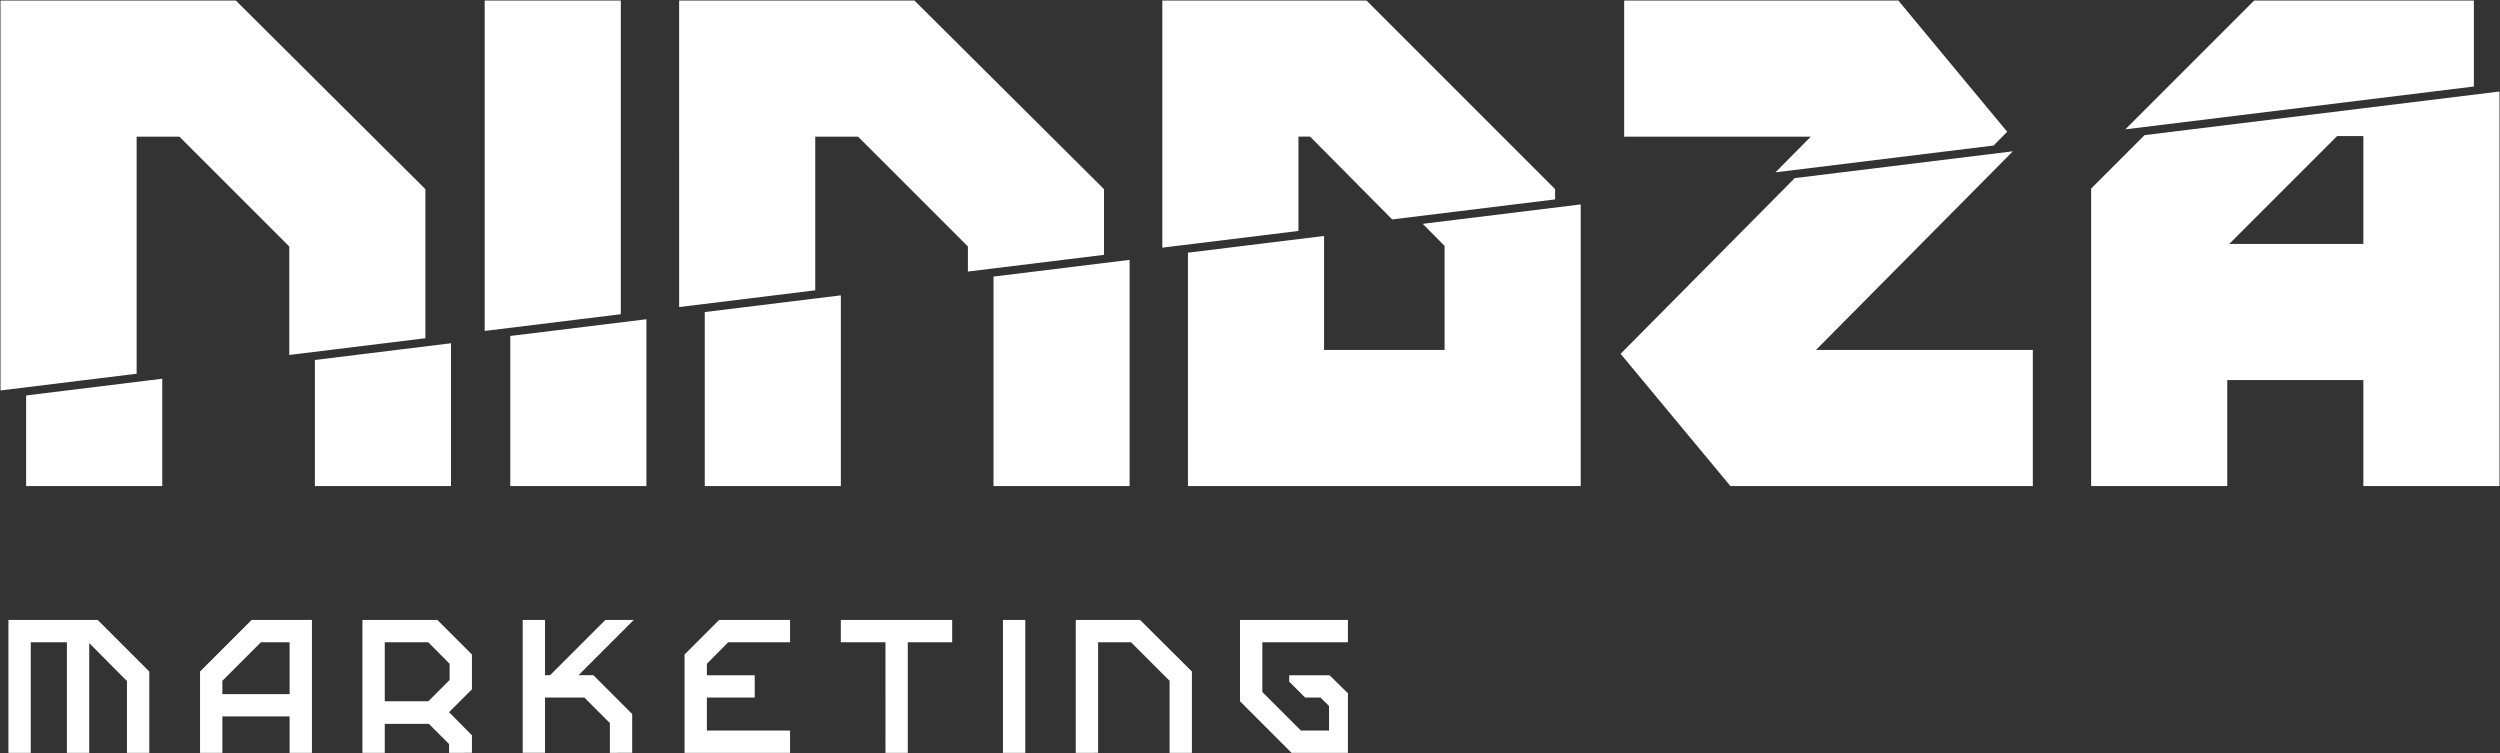 <svg xmlns="http://www.w3.org/2000/svg" width="2401.698" height="723.735" viewBox="0 0 2401.698 723.735">
  <rect x="0" y="0" width="2401.698" height="723.735" fill="#333333" stroke="none"/>
  <path id="nindza-marketing-logo" d="M14756.52,14797.209l-49.533-49.533v-78.127h103.665V14691h-82.218v47.744l37.022,37.021h27.067v-23.488l-8.173-8.173h-14.809l-15.319-15.319v-6.128h38.809l17.62,17.365v57.19Zm-117.189,0v-69.19l-37.022-37.022h-31.661v106.213H14549.2v-127.66h61.788l49.789,49.529v78.131Zm-160.089,0v-127.66h21.447v127.66Zm-112.853,0V14691h-42.895v-21.447h106.98V14691h-42.639v106.213Zm-193.024,0v-94.469l33.191-33.191h68.173V14691h-59.488l-20.429,20.68v10.978h45.958v21.447h-45.958v31.661h79.917v21.447Zm-71.743,0v-28.6l-24.511-24.511h-37.789v53.108h-21.447v-127.66h21.447v53.1h4.85l53.108-53.1h27.319l-53.109,53.1h14.3l37.278,37.278v37.277Zm-154.472,0v-8.425l-19.4-19.405h-42.387v27.83h-21.447v-127.66h72l33.191,33.191v33.447l-21.958,21.958,21.958,22.21v16.854Zm-61.789-49.533h41.875l20.425-20.425v-15.575l-20.425-20.68h-41.875Zm-91.405,49.533v-34.98h-64.6v34.98h-21.443v-78.131l49.529-49.529h57.958v127.66Zm-64.6-69.19v12.767h64.6V14691h-27.575Zm-91.661,69.19v-68.939l-36.255-36.511v105.45H13580V14691h-34.722v106.213h-21.447v-127.66h85.789l49.529,49.529v78.131Zm2148.469-256.295v-101.819h-130.744v101.819h-130.768v-285.808l51.319-51.318,340.961-41.9v379.026Zm-128.891-232.567h128.891v-103.676h-25.218Zm-479.143,232.567-105.526-127.037,167.291-168.789,209.546-25.749-189.105,190.807h208.275v130.769Zm-521.171,0v-224.19l130.768-16.07v109.492h115.809V14310.2l-21.012-21.2,151.779-18.65v270.56Zm-186.785,0v-201.237l130.744-16.066v217.3Zm-277.4,0v-167.147l130.744-16.066v183.214Zm-186.809,0v-144.19l130.769-16.07v160.261Zm-187.731,0v-121.121l130.769-16.07v137.191Zm-277.4,0v-87.031l130.768-16.07v103.1Zm-24.6-466.44h226.036l182.127,181.2v143.228l-130.764,16.07v-104.2l-105.55-105.53H13647V14433l-130.769,16.07Zm465.131,0h130.768v301.362l-130.768,16.07Zm186.809,0h226.016l182.127,181.2v63.115l-130.748,16.066v-24.088l-105.546-105.53h-41.1v147.642l-130.744,16.066Zm464.184,0h196.14l181.2,181.2v9.858l-156.537,19.234-78.83-79.529h-11.209v90.595l-130.768,16.07Zm622.989,130.768h-179.326v-130.768h263.389l104.6,126.091-13.086,13.21-209.551,25.749Zm425.907-130.768h211.076v82.6l-334.818,41.145Z" transform="translate(-13515.736 -14073.974)" fill="#fff" stroke="rgba(0,0,0,0)" stroke-width="1"/>
</svg>
